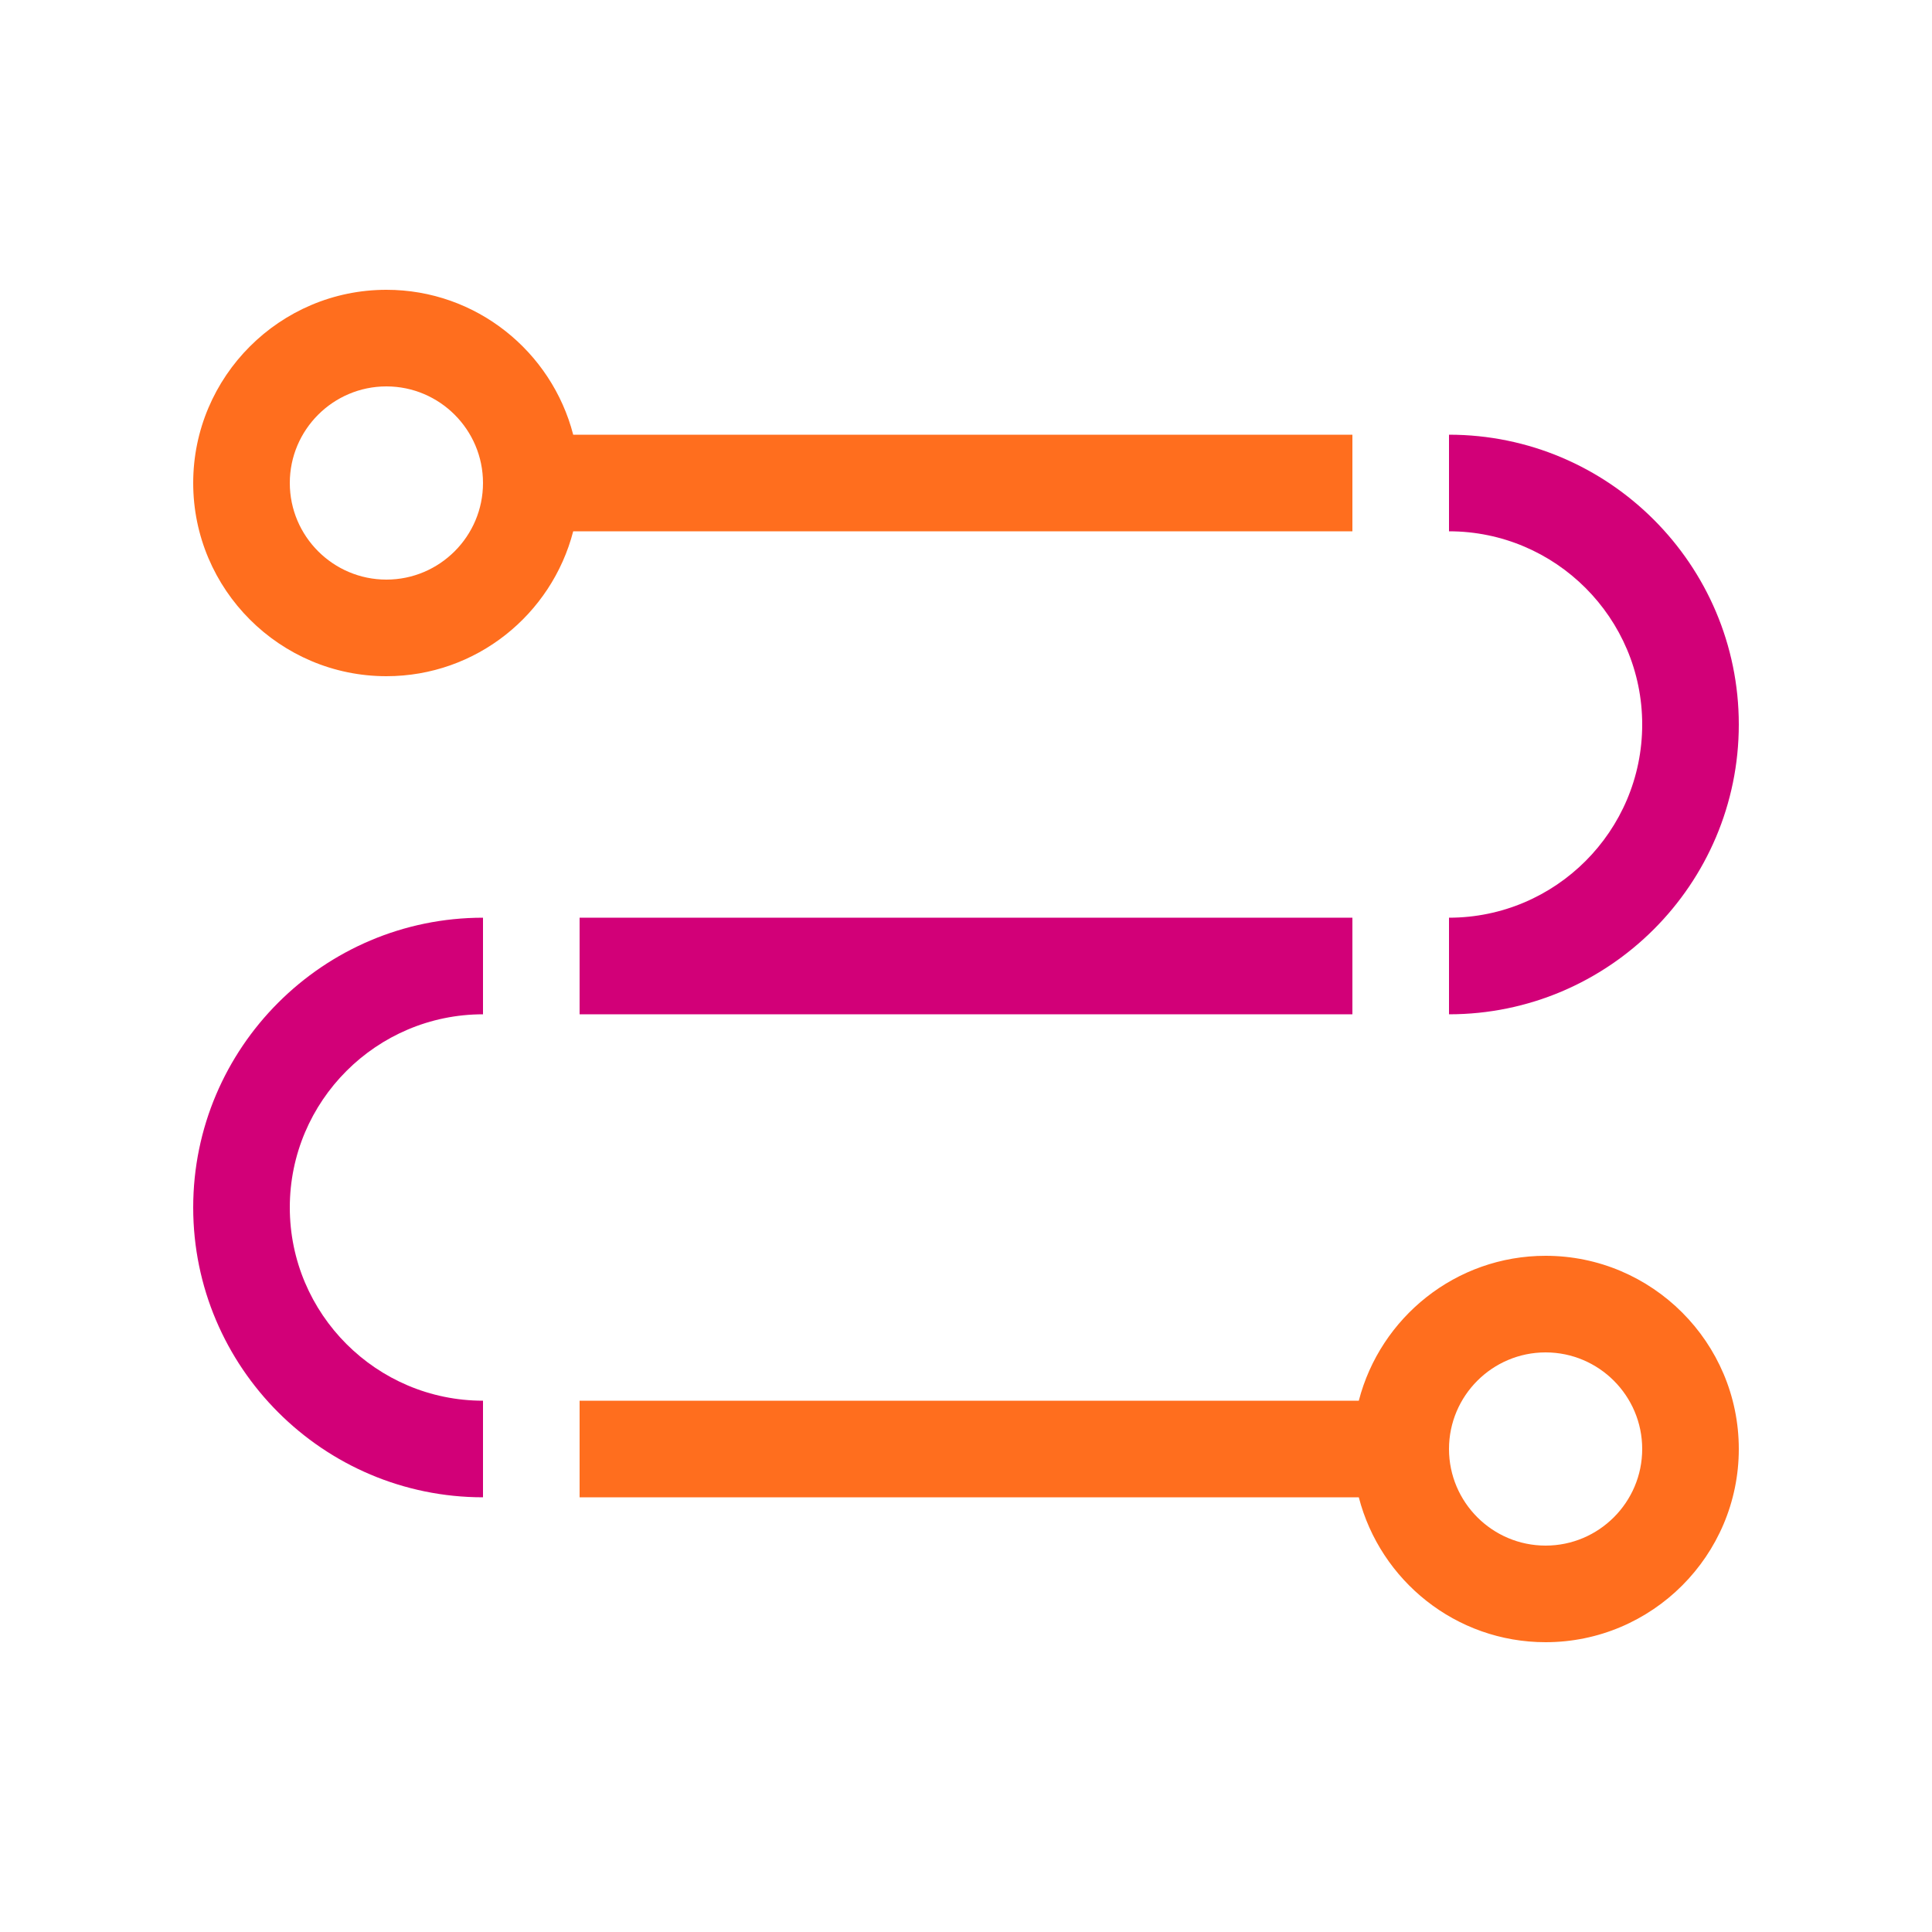 <svg width="80" height="80" viewBox="0 0 80 80" fill="none" xmlns="http://www.w3.org/2000/svg">
<path d="M60 42V38C64.41 38 68 34.41 68 30C68 25.59 64.41 22 60 22V18C66.615 18 72 23.385 72 30C72 36.615 66.615 42 60 42Z" fill="#D20078"/>
<path d="M20 62C13.385 62 8 56.615 8 50C8 43.385 13.385 38 20 38V42C15.59 42 12 45.59 12 50C12 54.41 15.59 58 20 58V62Z" fill="#D20078"/>
<path d="M56 38H24V42H56V38Z" fill="#D20078"/>
<path d="M56 18H23.735C22.845 14.555 19.72 12 16 12C11.59 12 8 15.59 8 20C8 24.41 11.59 28 16 28C19.72 28 22.845 25.445 23.735 22H56V18ZM16 24C13.795 24 12 22.205 12 20C12 17.795 13.795 16 16 16C18.205 16 20 17.795 20 20C20 22.205 18.205 24 16 24Z" fill="#FF6E1E"/>
<path d="M64 52C60.28 52 57.155 54.555 56.265 58H24V62H56.265C57.155 65.445 60.28 68 64 68C68.41 68 72 64.41 72 60C72 55.59 68.41 52 64 52ZM64 64C61.795 64 60 62.205 60 60C60 57.795 61.795 56 64 56C66.205 56 68 57.795 68 60C68 62.205 66.205 64 64 64Z" fill="#FF6E1E"/>
</svg>
